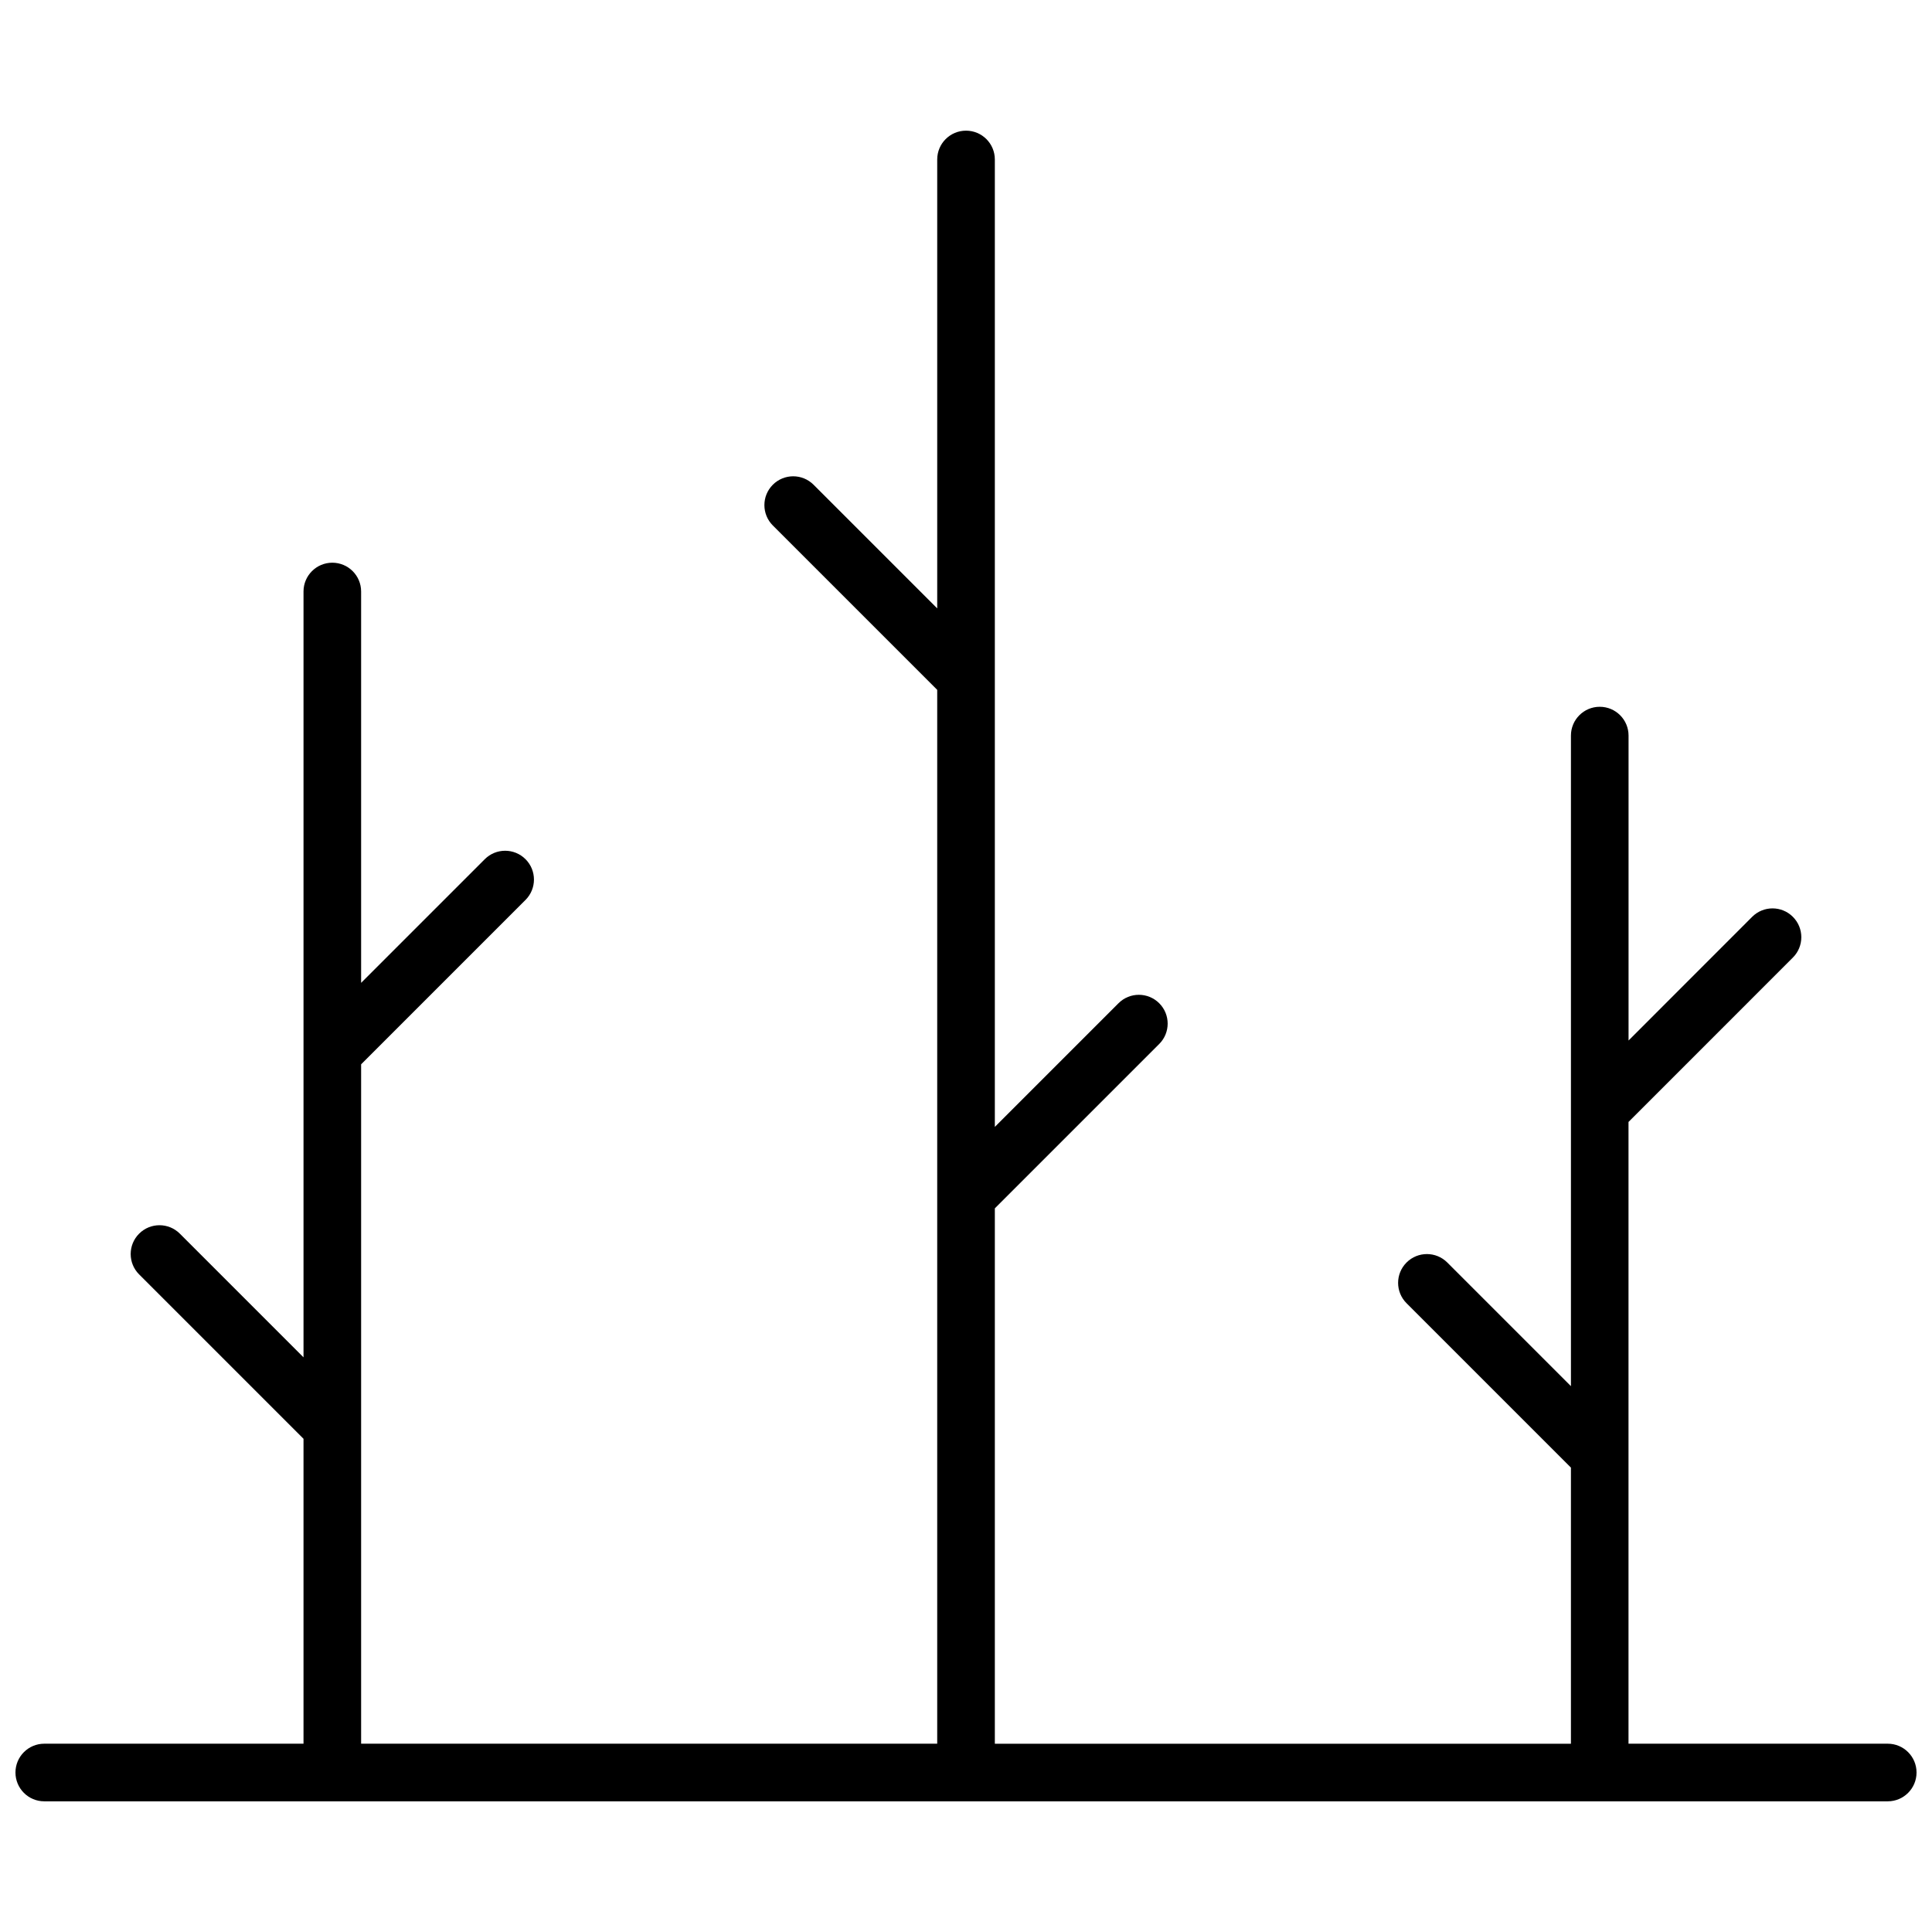 <?xml version="1.0" encoding="UTF-8"?>
<!-- Uploaded to: ICON Repo, www.svgrepo.com, Generator: ICON Repo Mixer Tools -->
<svg width="800px" height="800px" version="1.1" viewBox="144 144 512 512" xmlns="http://www.w3.org/2000/svg">
 <defs>
  <clipPath id="a">
   <path d="m148.09 178h503.81v444h-503.81z"/>
  </clipPath>
 </defs>
 <g clip-path="url(#a)">
  <path d="m608.34 386.97c2.981-2.984 7.812-2.984 10.793 0 2.981 2.981 2.981 7.812 0 10.793l-43.562 43.566v164.77h68.699c4.215 0 7.633 3.418 7.633 7.633 0 4.219-3.418 7.637-7.633 7.637h-488.54c-4.215 0-7.633-3.418-7.633-7.637 0-4.215 3.418-7.633 7.633-7.633h68.703v-80.805l-43.566-43.566c-2.981-2.981-2.981-7.812 0-10.793 2.981-2.984 7.816-2.984 10.797 0l32.77 32.77v-202.95c0-4.215 3.418-7.633 7.633-7.633s7.633 3.418 7.633 7.633v103.71l32.77-32.77c2.981-2.981 7.816-2.981 10.797 0s2.981 7.816 0 10.797l-43.566 43.566v180.04h152.67v-279.28l-43.562-43.562c-2.981-2.981-2.981-7.816 0-10.797 2.981-2.981 7.812-2.981 10.793 0l32.77 32.77v-118.97c0-4.215 3.418-7.633 7.637-7.633 4.215 0 7.633 3.418 7.633 7.633v256.38l32.77-32.77c2.981-2.981 7.812-2.981 10.793 0 2.984 2.981 2.984 7.816 0 10.797l-43.562 43.562v141.88h152.67v-73.172l-43.562-43.566c-2.984-2.981-2.984-7.812 0-10.793 2.981-2.981 7.812-2.981 10.793 0l32.77 32.77v-172.41c0-4.215 3.418-7.633 7.633-7.633 4.219 0 7.637 3.418 7.637 7.633v80.809z"/>
 </g>
</svg>